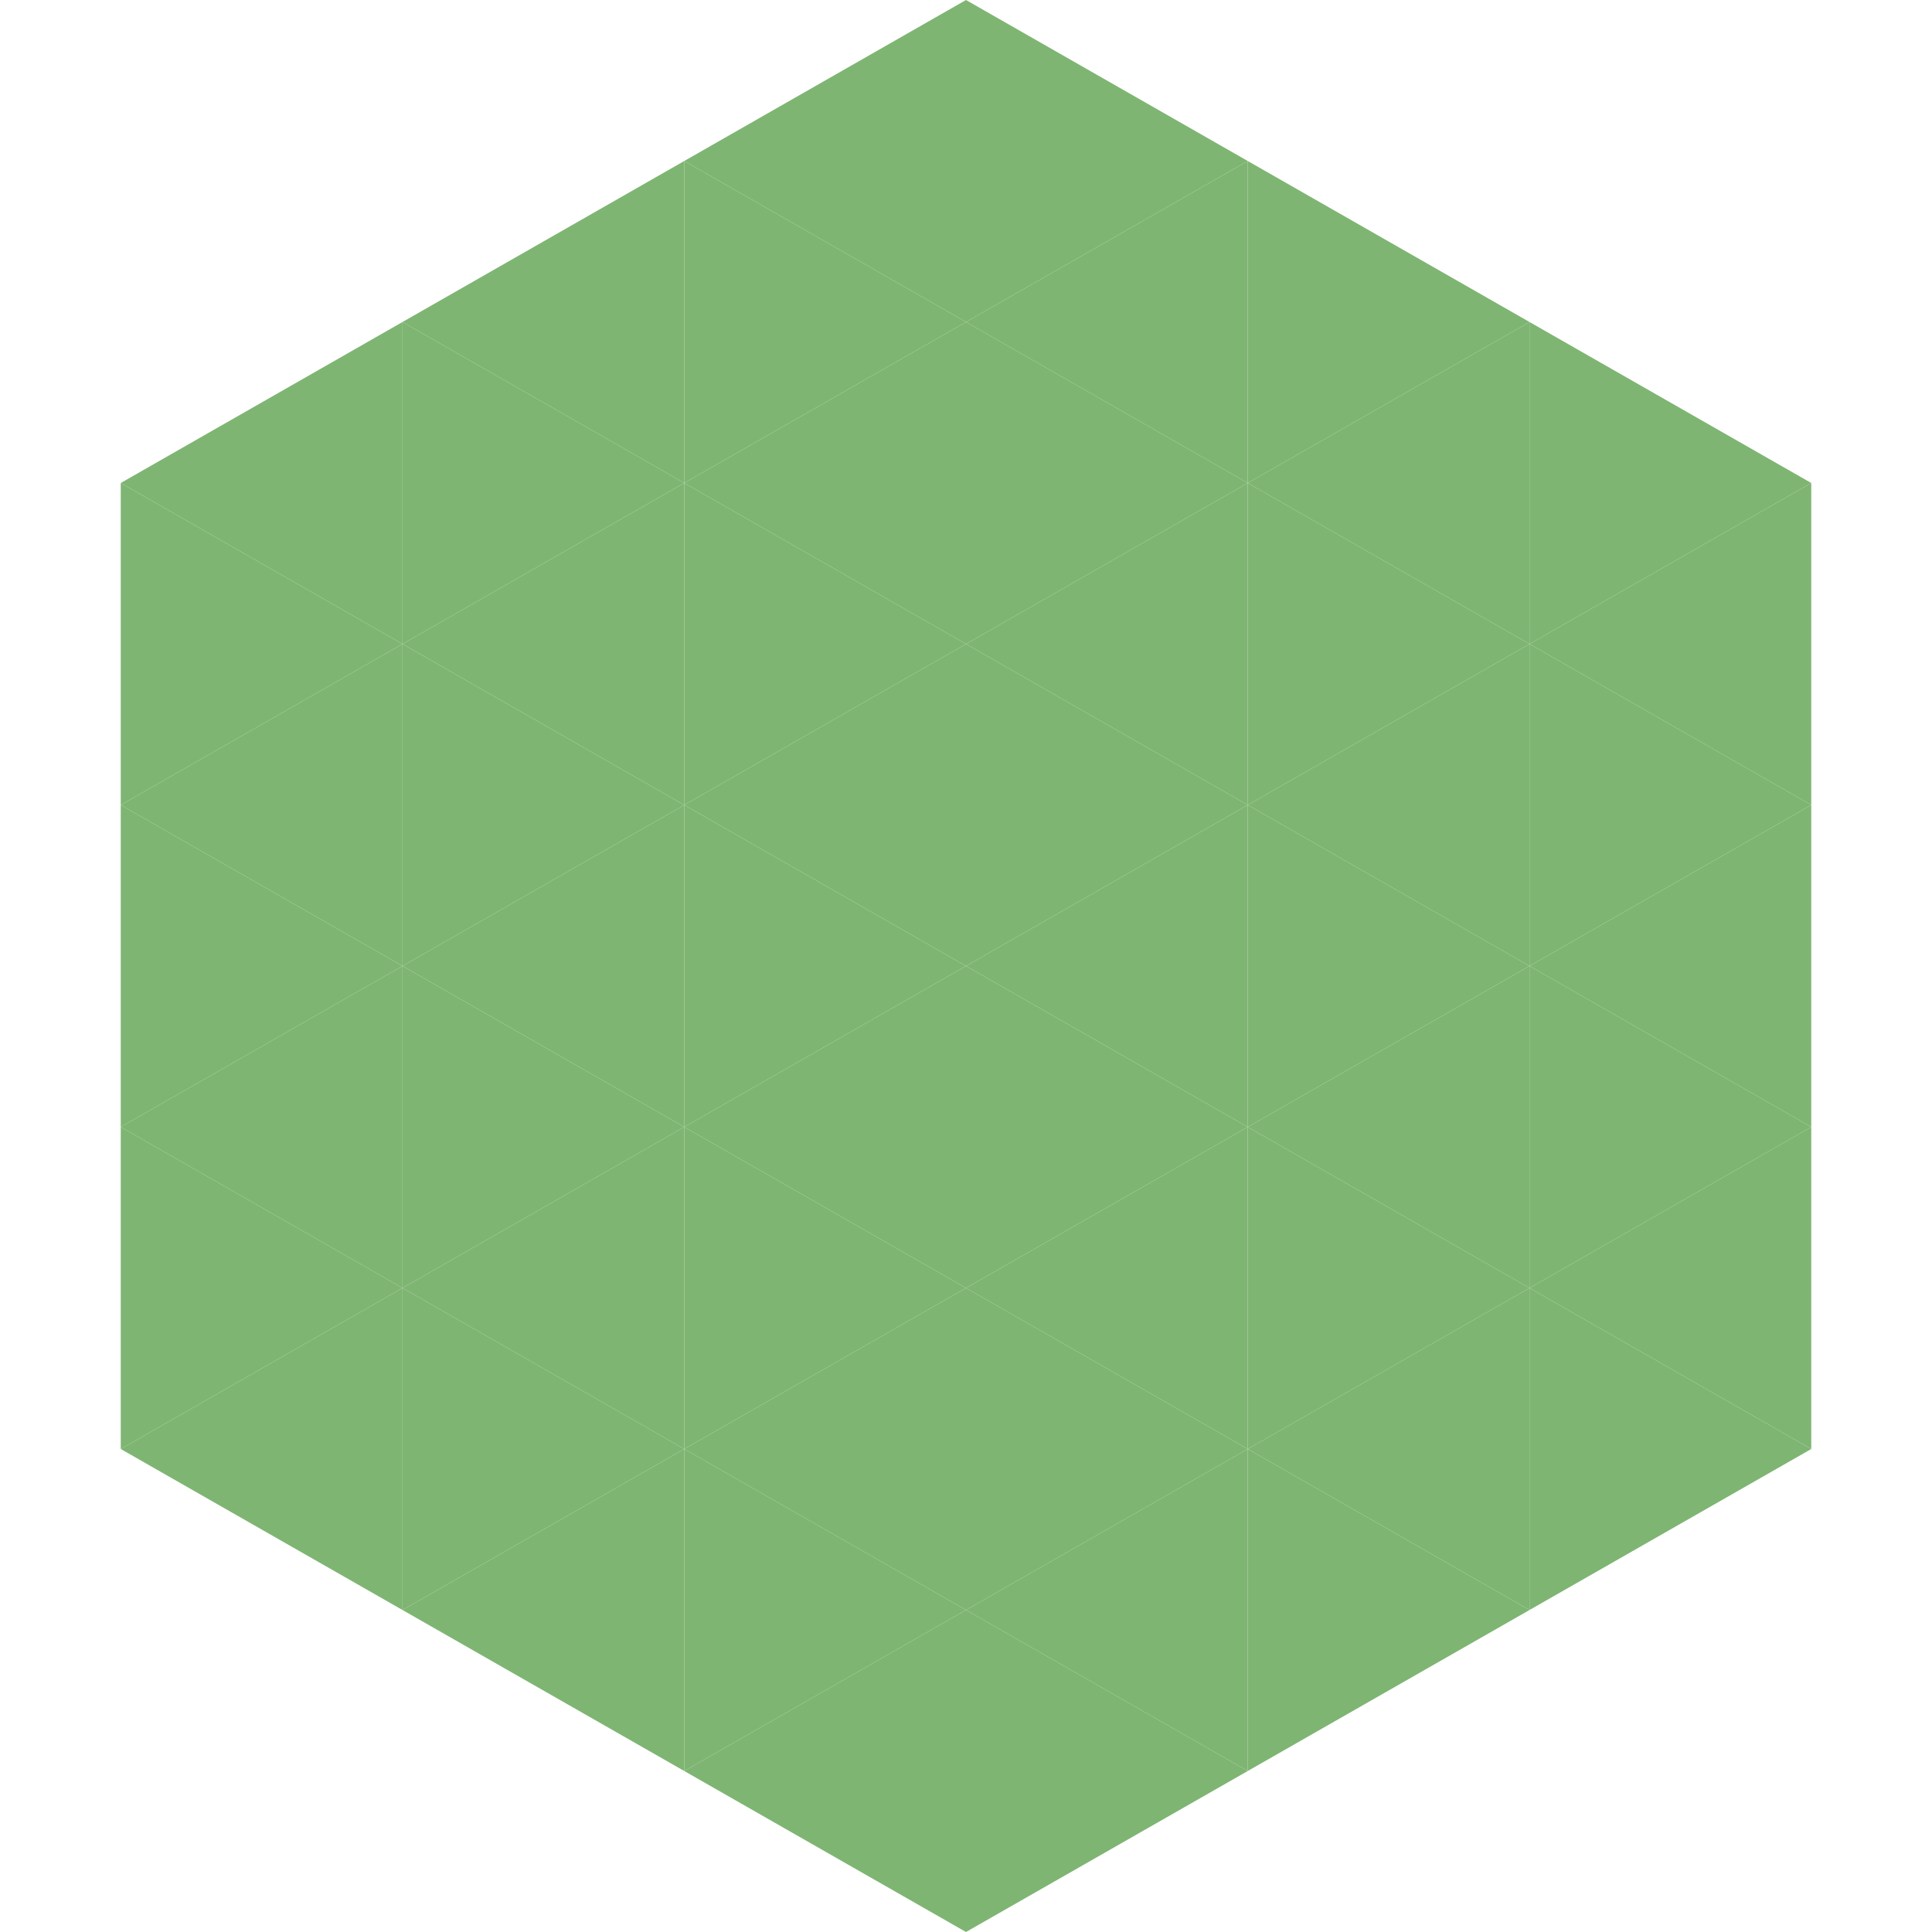 <?xml version="1.0"?>
<!-- Generated by SVGo -->
<svg width="240" height="240"
     xmlns="http://www.w3.org/2000/svg"
     xmlns:xlink="http://www.w3.org/1999/xlink">
<polygon points="50,40 15,60 50,80" style="fill:rgb(126,181,114)" />
<polygon points="190,40 225,60 190,80" style="fill:rgb(126,181,114)" />
<polygon points="15,60 50,80 15,100" style="fill:rgb(126,181,114)" />
<polygon points="225,60 190,80 225,100" style="fill:rgb(126,181,114)" />
<polygon points="50,80 15,100 50,120" style="fill:rgb(126,181,114)" />
<polygon points="190,80 225,100 190,120" style="fill:rgb(126,181,114)" />
<polygon points="15,100 50,120 15,140" style="fill:rgb(126,181,114)" />
<polygon points="225,100 190,120 225,140" style="fill:rgb(126,181,114)" />
<polygon points="50,120 15,140 50,160" style="fill:rgb(126,181,114)" />
<polygon points="190,120 225,140 190,160" style="fill:rgb(126,181,114)" />
<polygon points="15,140 50,160 15,180" style="fill:rgb(126,181,114)" />
<polygon points="225,140 190,160 225,180" style="fill:rgb(126,181,114)" />
<polygon points="50,160 15,180 50,200" style="fill:rgb(126,181,114)" />
<polygon points="190,160 225,180 190,200" style="fill:rgb(126,181,114)" />
<polygon points="15,180 50,200 15,220" style="fill:rgb(255,255,255); fill-opacity:0" />
<polygon points="225,180 190,200 225,220" style="fill:rgb(255,255,255); fill-opacity:0" />
<polygon points="50,0 85,20 50,40" style="fill:rgb(255,255,255); fill-opacity:0" />
<polygon points="190,0 155,20 190,40" style="fill:rgb(255,255,255); fill-opacity:0" />
<polygon points="85,20 50,40 85,60" style="fill:rgb(126,181,114)" />
<polygon points="155,20 190,40 155,60" style="fill:rgb(126,181,114)" />
<polygon points="50,40 85,60 50,80" style="fill:rgb(126,181,114)" />
<polygon points="190,40 155,60 190,80" style="fill:rgb(126,181,114)" />
<polygon points="85,60 50,80 85,100" style="fill:rgb(126,181,114)" />
<polygon points="155,60 190,80 155,100" style="fill:rgb(126,181,114)" />
<polygon points="50,80 85,100 50,120" style="fill:rgb(126,181,114)" />
<polygon points="190,80 155,100 190,120" style="fill:rgb(126,181,114)" />
<polygon points="85,100 50,120 85,140" style="fill:rgb(126,181,114)" />
<polygon points="155,100 190,120 155,140" style="fill:rgb(126,181,114)" />
<polygon points="50,120 85,140 50,160" style="fill:rgb(126,181,114)" />
<polygon points="190,120 155,140 190,160" style="fill:rgb(126,181,114)" />
<polygon points="85,140 50,160 85,180" style="fill:rgb(126,181,114)" />
<polygon points="155,140 190,160 155,180" style="fill:rgb(126,181,114)" />
<polygon points="50,160 85,180 50,200" style="fill:rgb(126,181,114)" />
<polygon points="190,160 155,180 190,200" style="fill:rgb(126,181,114)" />
<polygon points="85,180 50,200 85,220" style="fill:rgb(126,181,114)" />
<polygon points="155,180 190,200 155,220" style="fill:rgb(126,181,114)" />
<polygon points="120,0 85,20 120,40" style="fill:rgb(126,181,114)" />
<polygon points="120,0 155,20 120,40" style="fill:rgb(126,181,114)" />
<polygon points="85,20 120,40 85,60" style="fill:rgb(126,181,114)" />
<polygon points="155,20 120,40 155,60" style="fill:rgb(126,181,114)" />
<polygon points="120,40 85,60 120,80" style="fill:rgb(126,181,114)" />
<polygon points="120,40 155,60 120,80" style="fill:rgb(126,181,114)" />
<polygon points="85,60 120,80 85,100" style="fill:rgb(126,181,114)" />
<polygon points="155,60 120,80 155,100" style="fill:rgb(126,181,114)" />
<polygon points="120,80 85,100 120,120" style="fill:rgb(126,181,114)" />
<polygon points="120,80 155,100 120,120" style="fill:rgb(126,181,114)" />
<polygon points="85,100 120,120 85,140" style="fill:rgb(126,181,114)" />
<polygon points="155,100 120,120 155,140" style="fill:rgb(126,181,114)" />
<polygon points="120,120 85,140 120,160" style="fill:rgb(126,181,114)" />
<polygon points="120,120 155,140 120,160" style="fill:rgb(126,181,114)" />
<polygon points="85,140 120,160 85,180" style="fill:rgb(126,181,114)" />
<polygon points="155,140 120,160 155,180" style="fill:rgb(126,181,114)" />
<polygon points="120,160 85,180 120,200" style="fill:rgb(126,181,114)" />
<polygon points="120,160 155,180 120,200" style="fill:rgb(126,181,114)" />
<polygon points="85,180 120,200 85,220" style="fill:rgb(126,181,114)" />
<polygon points="155,180 120,200 155,220" style="fill:rgb(126,181,114)" />
<polygon points="120,200 85,220 120,240" style="fill:rgb(126,181,114)" />
<polygon points="120,200 155,220 120,240" style="fill:rgb(126,181,114)" />
<polygon points="85,220 120,240 85,260" style="fill:rgb(255,255,255); fill-opacity:0" />
<polygon points="155,220 120,240 155,260" style="fill:rgb(255,255,255); fill-opacity:0" />
</svg>
